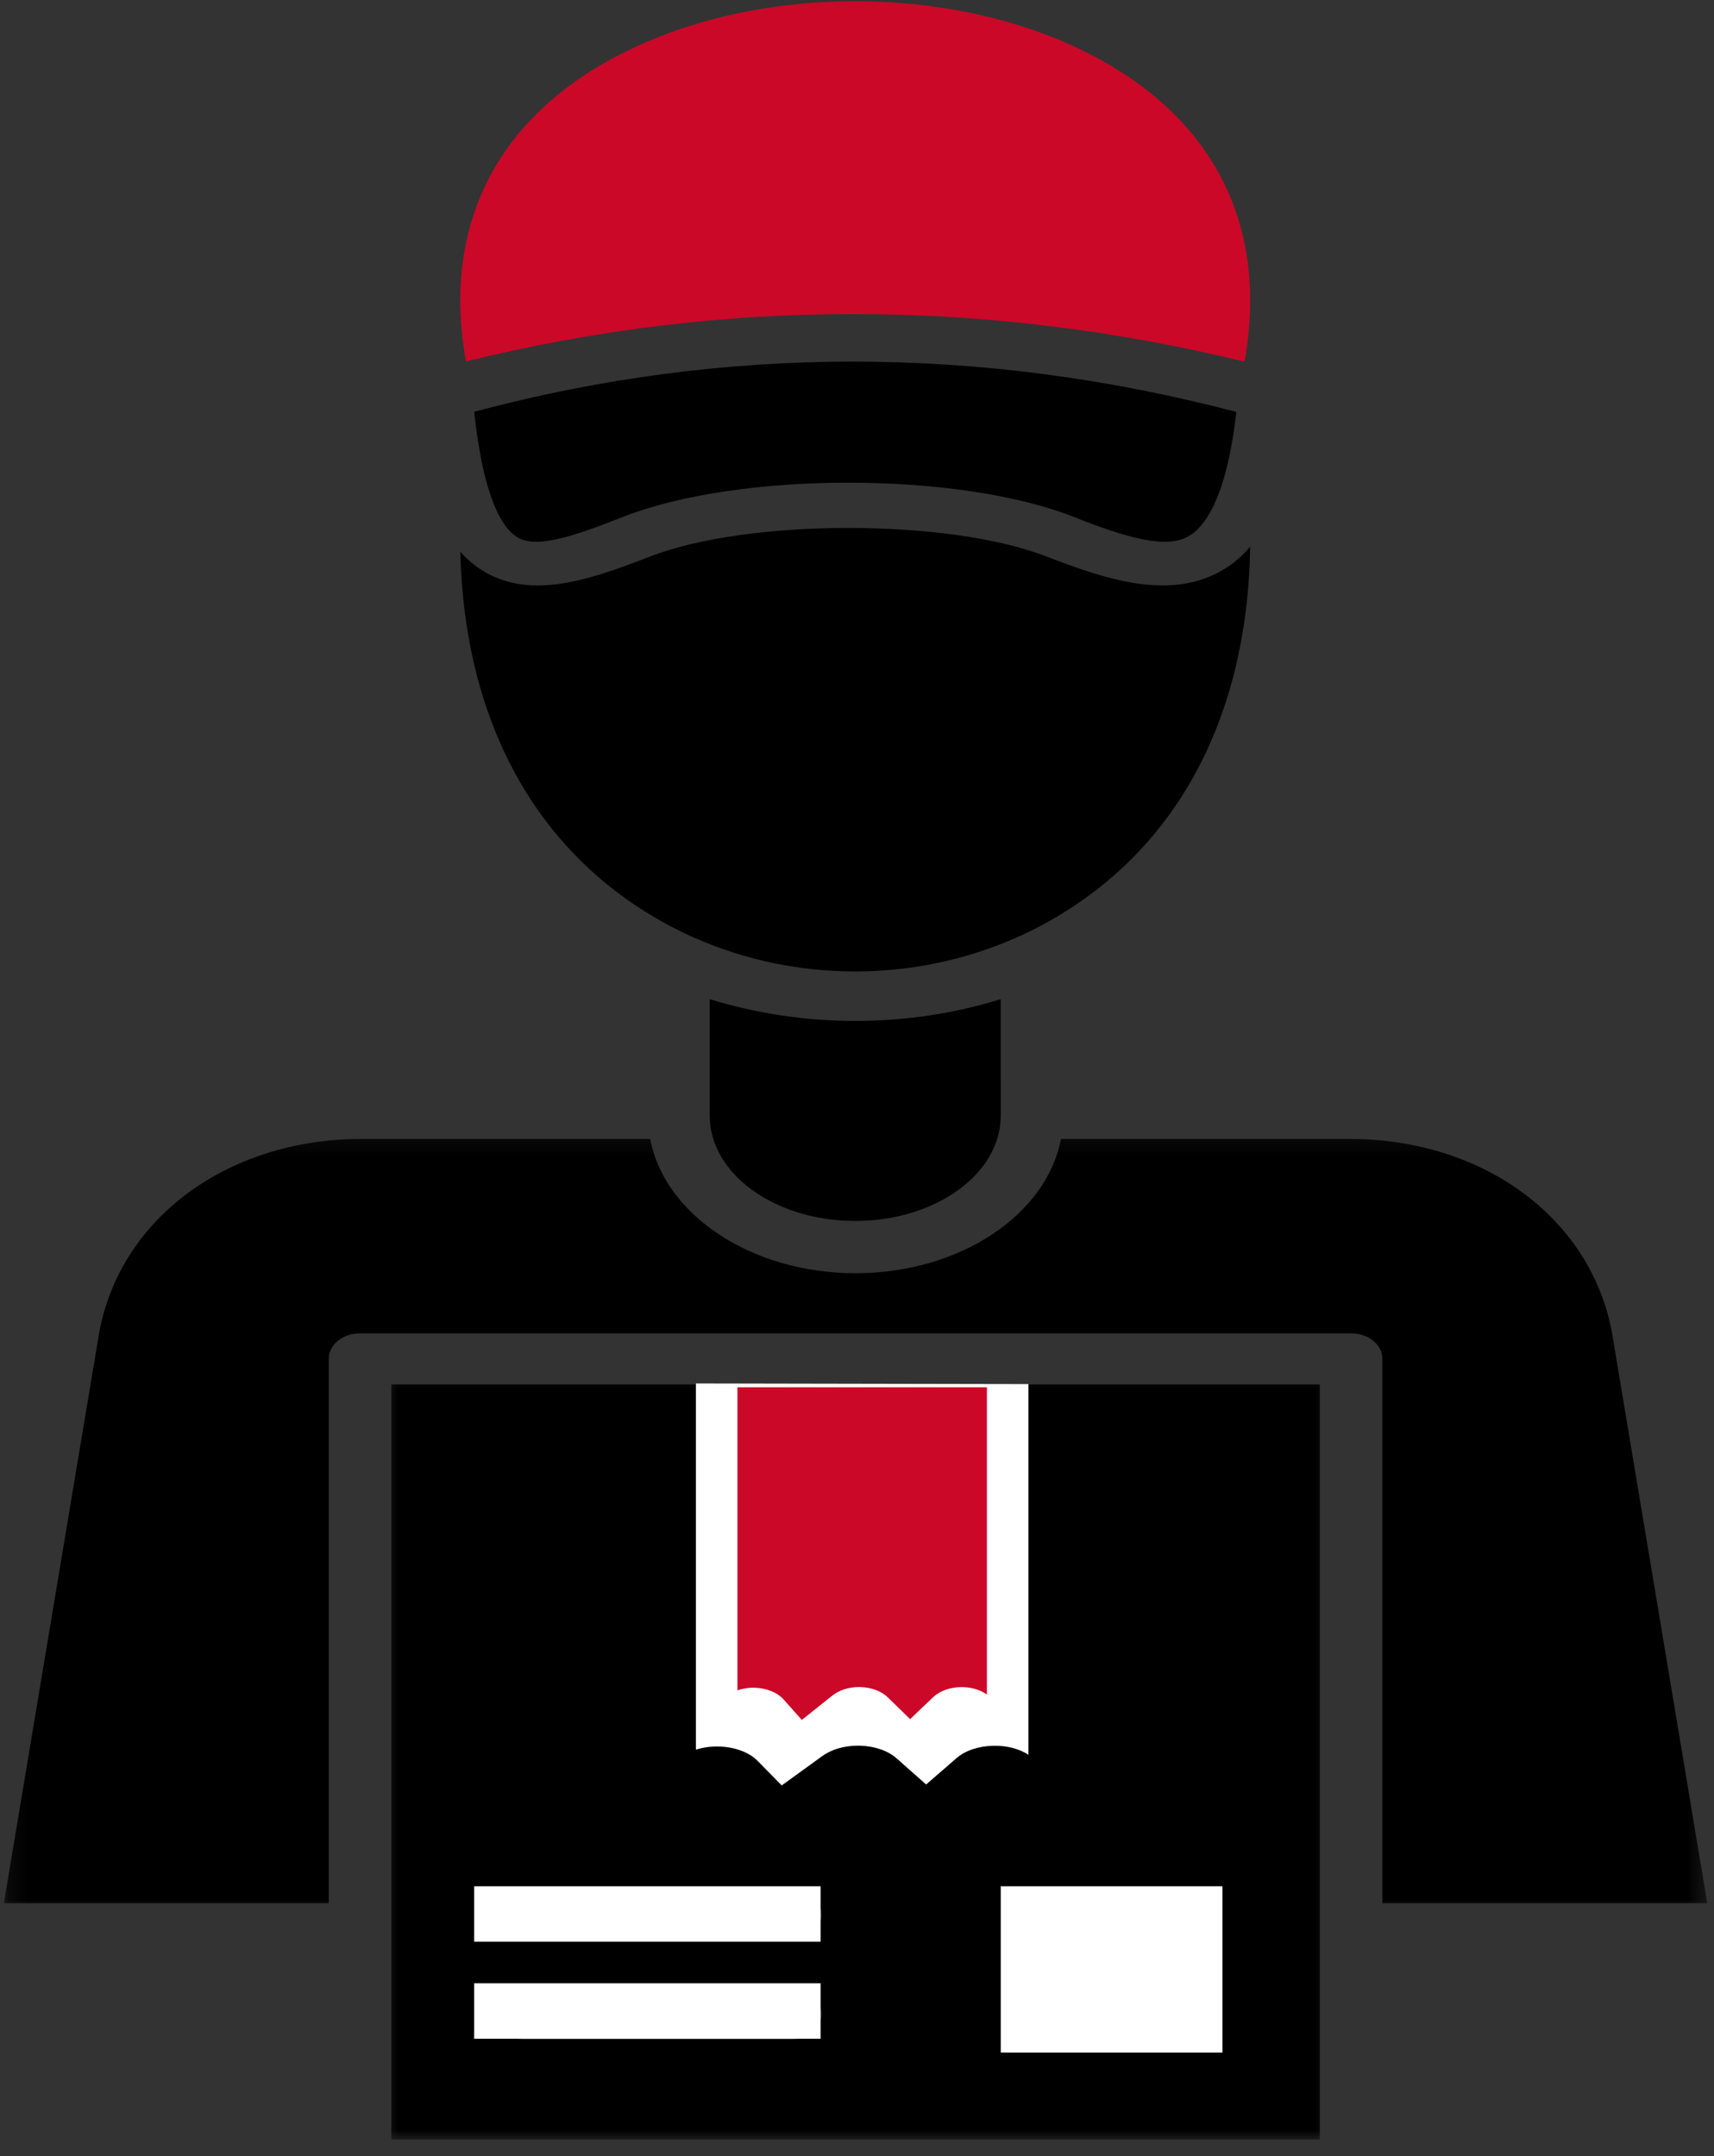 <svg xmlns="http://www.w3.org/2000/svg" width="97" height="122" viewBox="0 0 97 122" fill="none"><rect x="0" y="0" width="97" height="122" fill="#333333" stroke="none"/><g id="Group 110"><path id="Vector" d="M62.124 109.862H65.261V112.215H62.124V109.862Z" fill="black"></path><g id="Clip path group"><mask id="mask0_390_2709" style="mask-type:luminance" maskUnits="userSpaceOnUse" x="0" y="64" width="97" height="45"><g id="f2603e0089"><path id="Vector_2" d="M0.17 64.146H96.63V108.007H0.17V64.146Z" fill="white"></path></g></mask><g mask="url(#mask0_390_2709)"><g id="Group"><path id="Vector_3" d="M20.371 75.442C19.395 75.442 18.604 76.086 18.604 76.882V107.685H0.219L5.58 75.597C6.676 69.029 12.804 64.439 20.486 64.439H36.795C37.606 68.731 42.515 72.039 48.419 72.039C54.324 72.039 59.227 68.731 60.044 64.439H76.353C84.029 64.439 90.158 69.025 91.258 75.597L96.62 107.685H78.234V76.882C78.234 76.086 77.443 75.442 76.467 75.442H20.371Z" fill="black"></path></g></g></g><g id="Clip path group_2"><mask id="mask1_390_2709" style="mask-type:luminance" maskUnits="userSpaceOnUse" x="21" y="77" width="55" height="45"><g id="ddb68bfddc"><path id="Vector_4" d="M21.641 77.722H75.168V121.07H21.641V77.722Z" fill="white"></path></g></mask><g mask="url(#mask1_390_2709)"><g id="Group_2"><path id="Vector_5" d="M74.696 121.058H22.145V78.326H41.077V95.998C41.077 96.789 41.869 97.438 42.849 97.438H53.991C54.967 97.438 55.763 96.793 55.763 95.998V78.326H74.696V121.058ZM68.906 113.959V108.35C68.906 107.559 68.115 106.91 67.134 106.91H60.239C59.258 106.91 58.467 107.555 58.467 108.35V113.959C58.467 114.751 59.258 115.399 60.239 115.399H67.134C68.115 115.399 68.906 114.755 68.906 113.959ZM46.499 108.354C46.499 107.559 45.707 106.914 44.726 106.914H29.702C28.726 106.914 27.929 107.559 27.929 108.354C27.929 109.146 28.721 109.794 29.702 109.794H44.726C45.707 109.79 46.499 109.146 46.499 108.354ZM46.499 113.959C46.499 113.164 45.707 112.519 44.726 112.519H29.702C28.726 112.519 27.929 113.164 27.929 113.959C27.929 114.751 28.721 115.399 29.702 115.399H44.726C45.707 115.399 46.499 114.755 46.499 113.959Z" fill="black"></path></g></g></g><path id="Vector_6" d="M62.144 3.306C68.87 6.955 71.776 13.005 70.43 20.46C55.647 16.876 40.844 16.872 26.369 20.452C25.028 13.001 27.929 6.951 34.655 3.306C42.623 -1.009 54.177 -1.009 62.144 3.306Z" fill="#CB0828"></path><path id="Vector_7" d="M68.802 32.465C69.547 32.099 70.193 31.592 70.751 30.927C70.603 40.657 66.551 48.221 59.085 52.282C58.547 52.573 58.009 52.835 57.456 53.076C57.451 53.08 57.446 53.08 57.446 53.08C51.722 55.594 45.064 55.594 39.345 53.08C38.792 52.839 38.249 52.573 37.711 52.282C30.323 48.259 26.277 40.802 26.05 31.21C26.538 31.779 27.106 32.212 27.747 32.532C28.591 32.947 29.489 33.126 30.427 33.126C32.362 33.126 34.489 32.382 36.788 31.488C42.345 29.331 53.671 29.331 59.228 31.488C62.5 32.76 65.934 33.882 68.802 32.465Z" fill="black"></path><path id="Vector_8" d="M69.967 23.308C69.405 28.246 68.152 29.901 67.153 30.4C65.886 31.039 63.698 30.408 60.805 29.261C54.229 26.66 41.791 26.66 35.22 29.261C32.799 30.216 30.527 31.035 29.399 30.464C28.514 30.024 27.386 28.399 26.834 23.299C40.996 19.512 55.486 19.512 69.967 23.308Z" fill="black"></path><path id="Vector_9" d="M40.166 56.534C42.834 57.353 45.617 57.766 48.4 57.766C51.184 57.766 53.972 57.357 56.63 56.534L56.635 63.134C56.635 66.416 52.942 69.082 48.4 69.082C43.858 69.082 40.166 66.416 40.166 63.134V56.534Z" fill="black"></path><path id="Vector_10" d="M58.203 97.101V99.283C57.675 98.945 56.968 98.757 56.211 98.777C55.384 98.794 54.63 99.046 54.135 99.473L52.412 100.967L50.742 99.489C50.26 99.062 49.516 98.801 48.696 98.772C48.653 98.772 48.6 98.77 48.553 98.77C47.786 98.77 47.059 98.981 46.541 99.355L44.24 101.02L42.868 99.624C42.393 99.143 41.58 98.843 40.69 98.819C40.228 98.805 39.783 98.871 39.382 98.998V78.277L58.203 78.312V97.101Z" fill="white"></path><path id="Vector_11" d="M55.851 94.072V95.877C55.455 95.598 54.924 95.442 54.356 95.458C53.736 95.473 53.171 95.681 52.8 96.035L51.507 97.271L50.254 96.047C49.893 95.694 49.335 95.478 48.72 95.455C48.688 95.455 48.648 95.453 48.613 95.453C48.038 95.453 47.492 95.627 47.104 95.937L45.378 97.314L44.349 96.16C43.993 95.761 43.383 95.513 42.716 95.493C42.37 95.482 42.036 95.536 41.734 95.641V78.493H55.851V94.072Z" fill="#CB0828"></path><rect id="Rectangle 165" x="56.635" y="106.725" width="12.548" height="9.411" fill="white"></rect><rect id="Rectangle 166" x="26.834" y="106.725" width="19.606" height="3.137" fill="white"></rect><rect id="Rectangle 167" x="26.834" y="112.215" width="19.606" height="3.137" fill="white"></rect></g></svg>